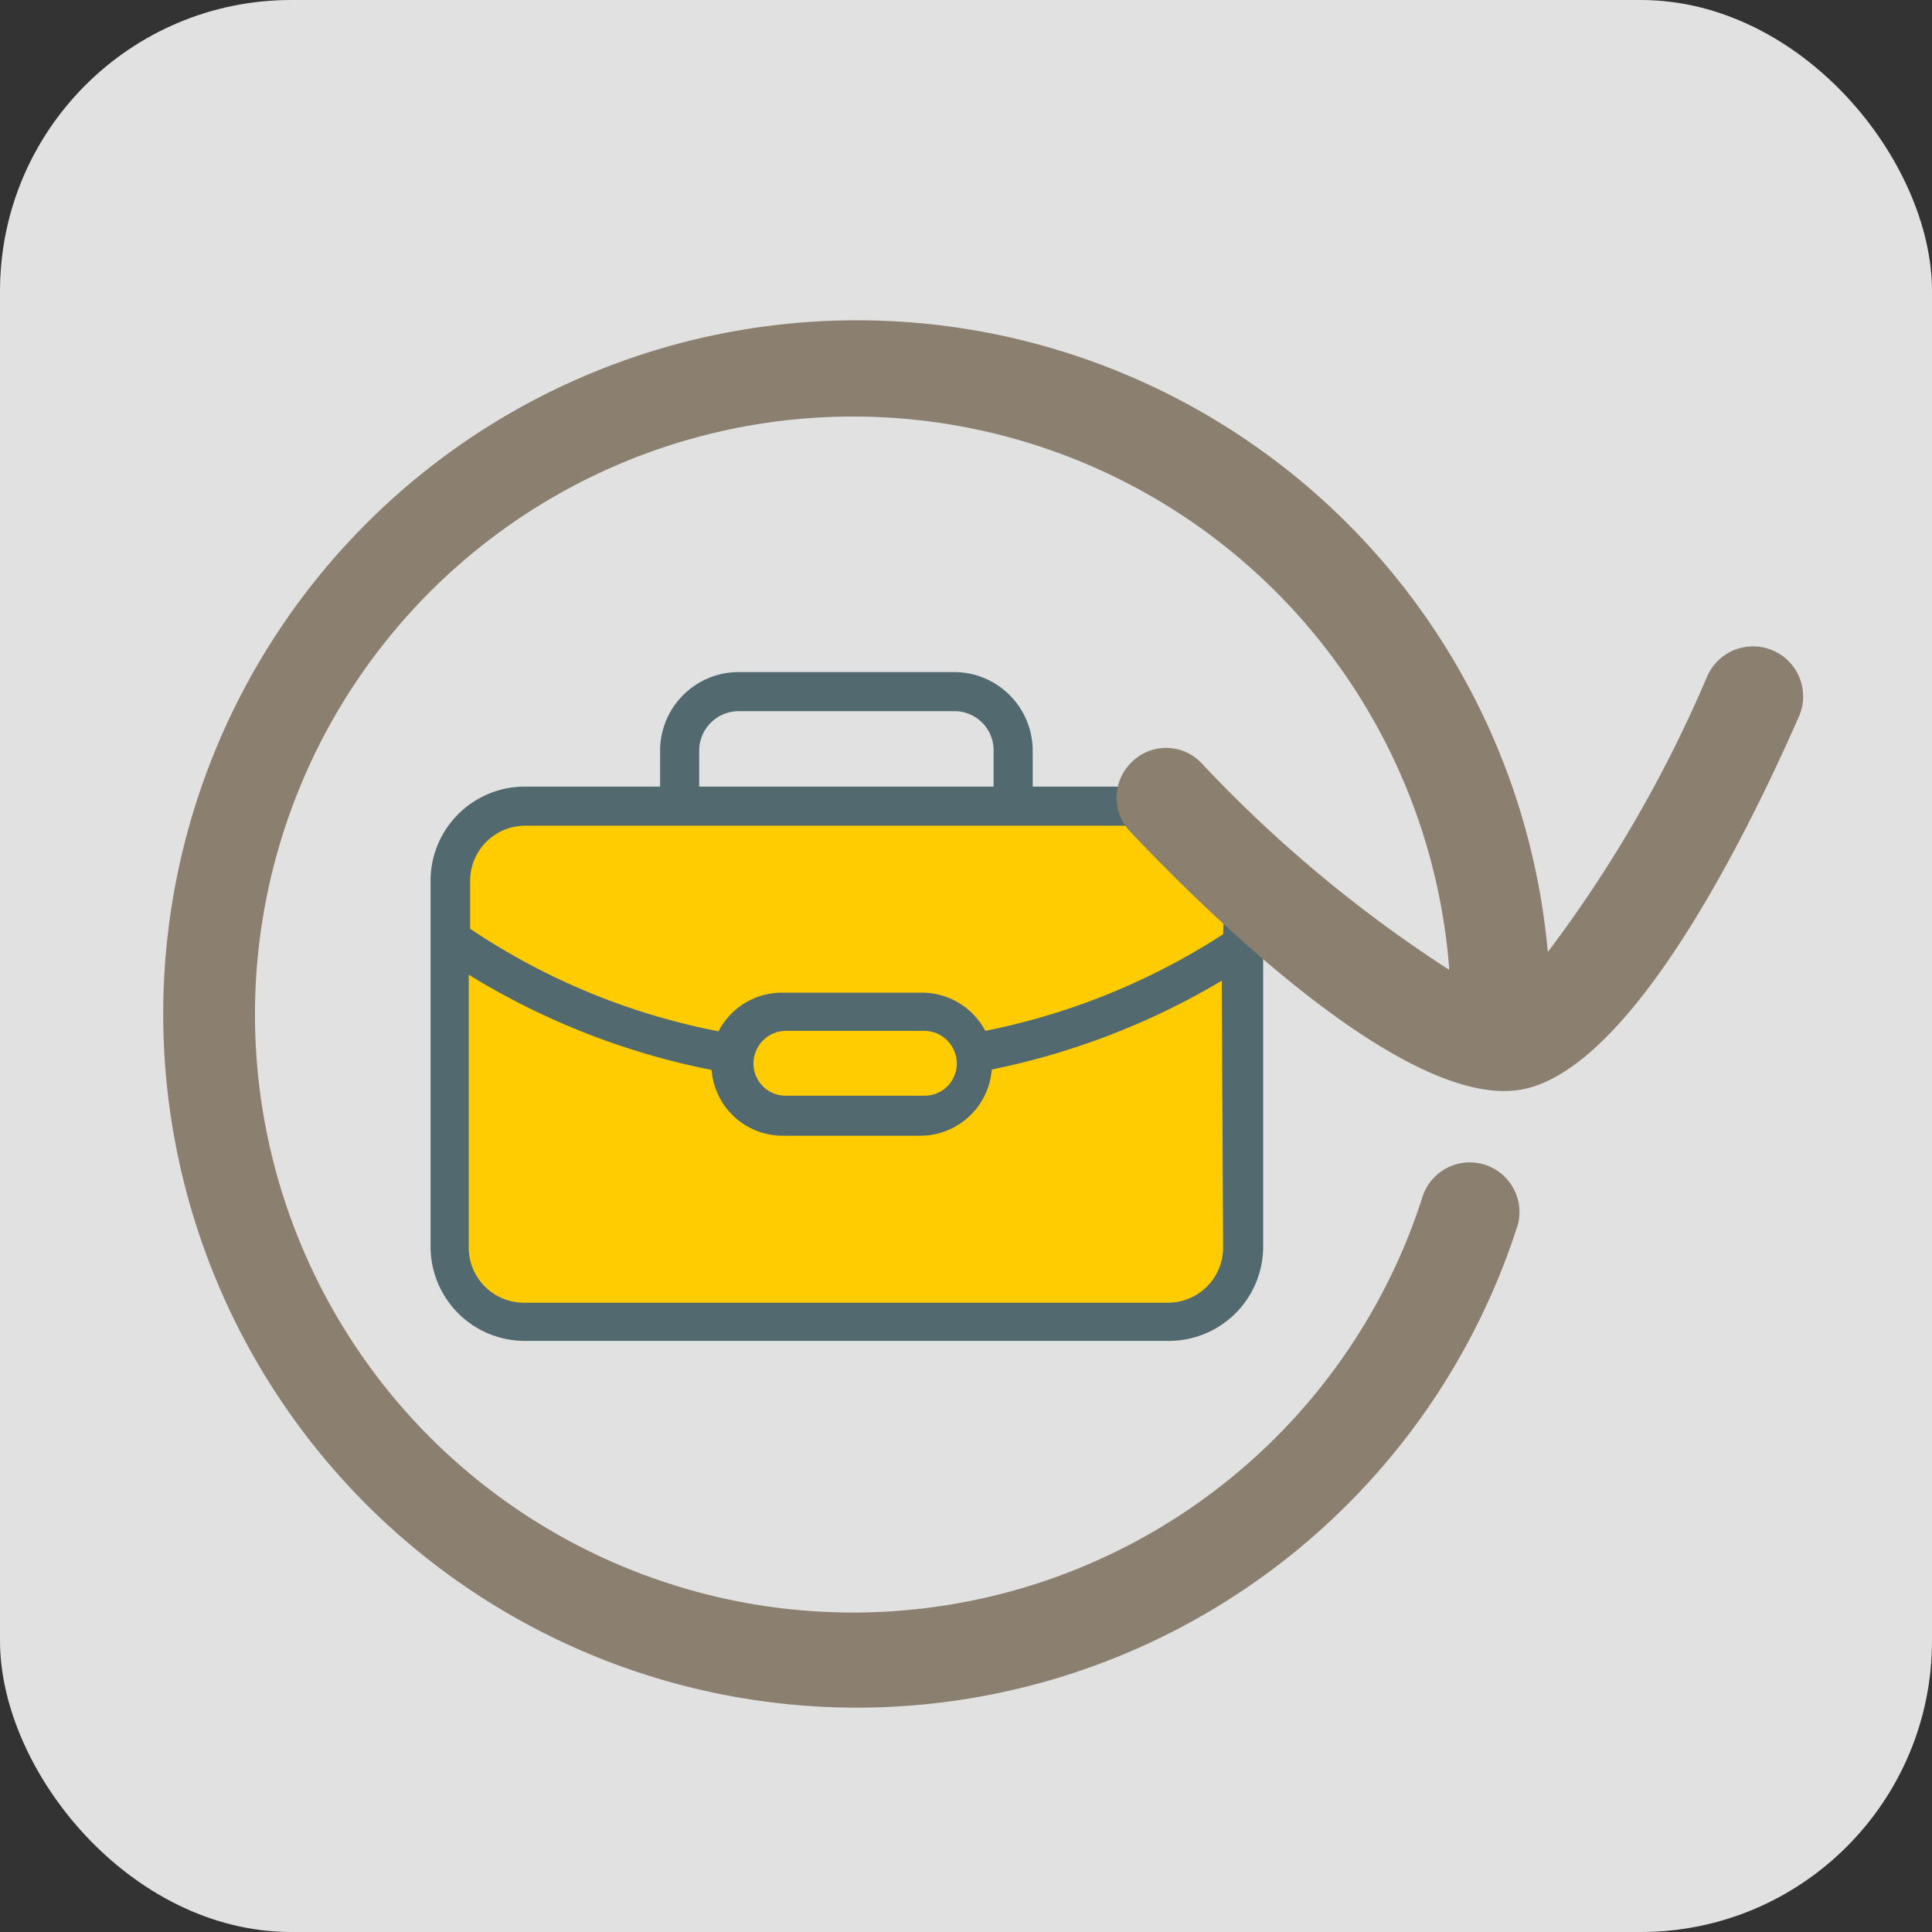 <svg xmlns="http://www.w3.org/2000/svg" viewBox="0 0 42 42"><rect x="0" y="0" width="42" height="42" fill="#333333" stroke="none"/><defs><style>.cls-1{fill:#fff;opacity:0.85;}.cls-2{fill:#fecc00;}.cls-3{fill:#526970;}.cls-4{fill:#8b7f70;}</style></defs><title>toekomst-van-werk</title><g id="Layer_2" data-name="Layer 2"><g id="ontwerp"><rect class="cls-1" width="42" height="42" rx="6.33" ry="6.33"/><rect class="cls-2" x="9.79" y="17.53" width="17.23" height="11.22" rx="1.62" ry="1.62"/><path class="cls-3" d="M25.39,17.1H22.45v-.78a1.71,1.71,0,0,0-1.71-1.71H16.06a1.71,1.71,0,0,0-1.71,1.71v.78H11.41a2.05,2.05,0,0,0-2.05,2v8a2.05,2.05,0,0,0,2.05,2.05h14a2.05,2.05,0,0,0,2.05-2.05v-8A2.05,2.05,0,0,0,25.39,17.1ZM15.2,16.32a.86.86,0,0,1,.86-.86h4.68a.85.85,0,0,1,.86.86v.78H15.2Zm11.39,10.8a1.2,1.2,0,0,1-1.2,1.2h-14a1.2,1.2,0,0,1-1.2-1.2V21.19a16,16,0,0,0,5.28,2.07A1.55,1.55,0,0,0,17,24.69h3a1.56,1.56,0,0,0,1.56-1.44,16,16,0,0,0,5-1.93Zm-10.21-4a.71.71,0,0,1,.71-.71h3a.71.71,0,0,1,.71.71.7.7,0,0,1-.71.7h-3A.7.7,0,0,1,16.38,23.12Zm10.21-2.81a14.86,14.86,0,0,1-5.17,2.1A1.56,1.56,0,0,0,20,21.58H17a1.55,1.55,0,0,0-1.38.84,14.67,14.67,0,0,1-5.4-2.23h0l0,.07V19.15a1.2,1.2,0,0,1,1.2-1.2h14a1.2,1.2,0,0,1,1.2,1.2Z"/><path class="cls-4" d="M31.5,21.08a28.76,28.76,0,0,1-5.39-4.5,1.06,1.06,0,0,0-1.52,0,1.07,1.07,0,0,0,0,1.52c1.73,1.83,6,6,8.46,5.59s5.05-5.82,6.06-8.12a1.07,1.07,0,1,0-2-.86,28.39,28.39,0,0,1-3.51,6.05l.07.21A15.08,15.08,0,1,0,33,26.61,1.08,1.08,0,0,0,30.93,26a13,13,0,1,1,.57-5Z"/></g></g></svg>